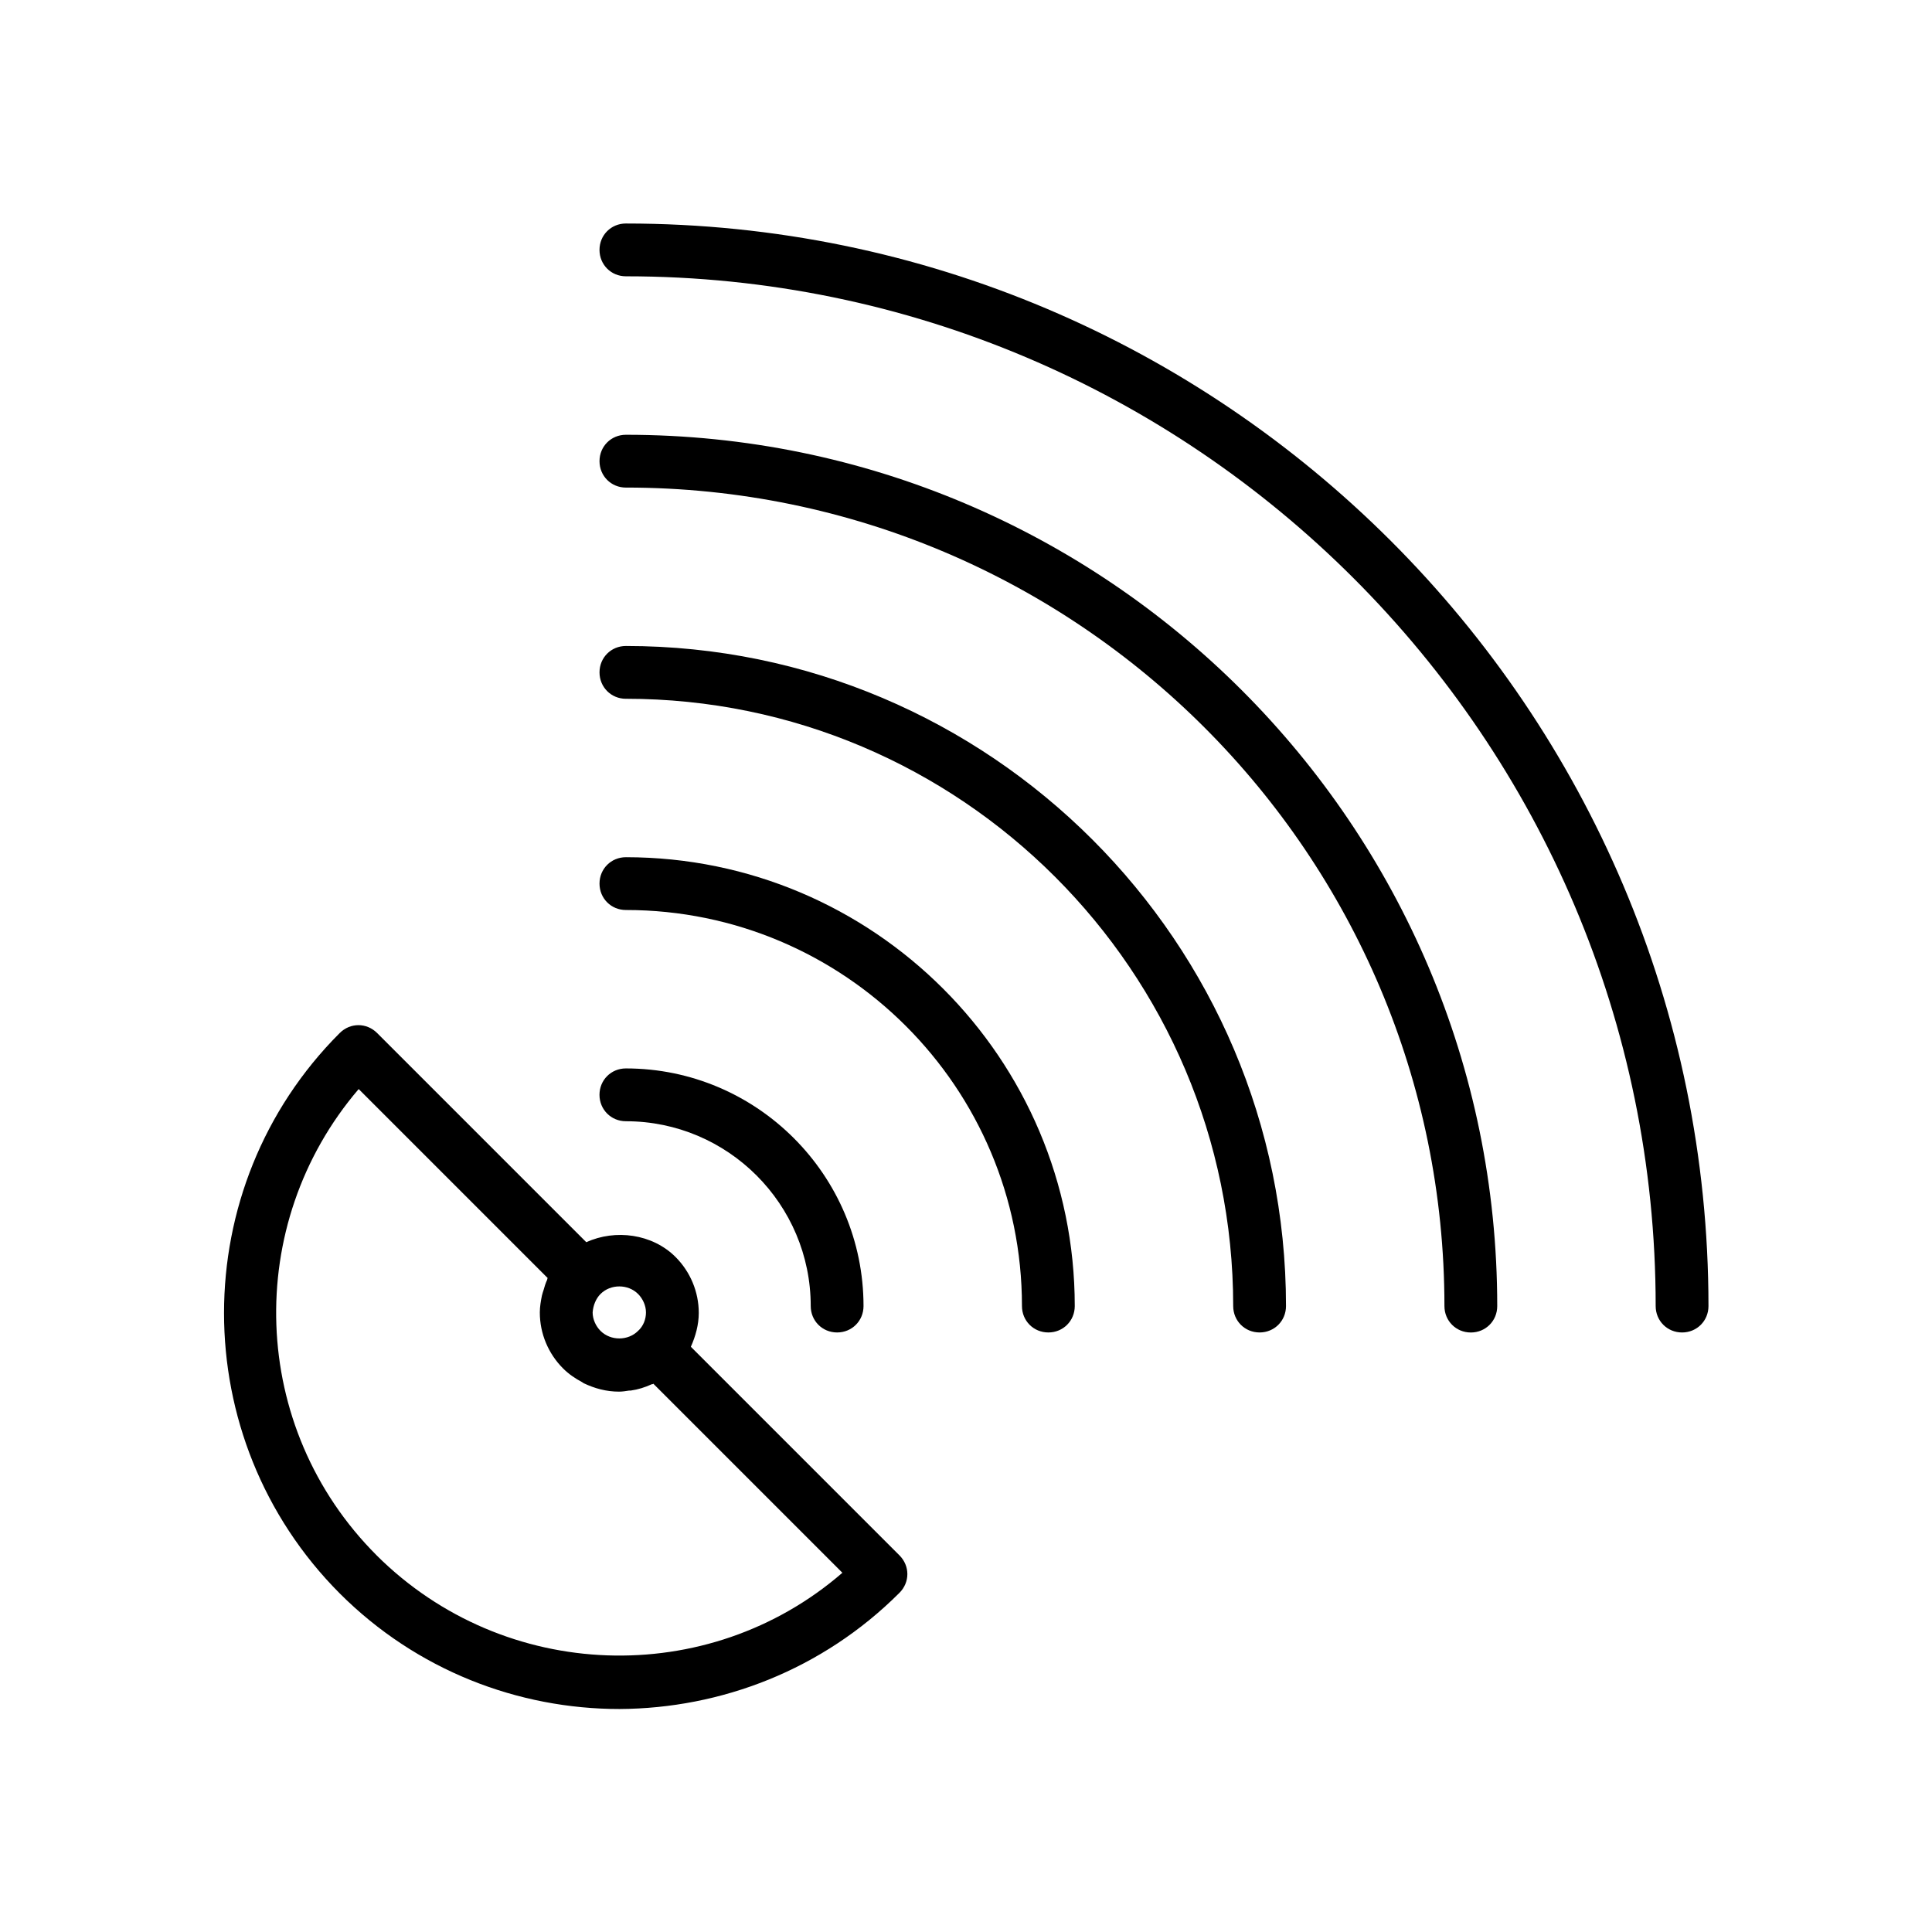 <?xml version="1.0" encoding="UTF-8"?>
<!-- Uploaded to: ICON Repo, www.iconrepo.com, Generator: ICON Repo Mixer Tools -->
<svg fill="#000000" width="800px" height="800px" version="1.1" viewBox="144 144 512 512" xmlns="http://www.w3.org/2000/svg">
 <g>
  <path d="m309.87 203.23c-3.918 0-6.996 3.078-6.996 6.996s3.078 6.996 6.996 6.996c150.44 0 272.9 122.45 272.9 272.9 0 3.918 3.078 6.996 6.996 6.996s6.996-3.078 6.996-6.996c0.004-158.14-128.75-286.89-286.89-286.89z"/>
  <path d="m309.87 273.21c119.66 0 216.92 97.262 216.92 216.92 0 3.918 3.078 6.996 6.996 6.996 3.918 0 6.996-3.078 6.996-6.996 0-127.35-103.56-230.91-230.91-230.91-3.918 0-6.996 3.078-6.996 6.996 0.004 3.922 3.082 7 7 7z"/>
  <path d="m309.87 329.18c88.727 0 160.94 72.211 160.94 160.94 0 3.918 3.078 6.996 6.996 6.996 3.918 0 6.996-3.078 6.996-6.996 0-96.422-78.512-174.93-174.93-174.93-3.918 0-6.996 3.078-6.996 6.996 0.004 3.922 3.082 7 7 7z"/>
  <path d="m309.87 385.16c57.938 0 104.96 47.023 104.96 104.96 0 3.918 3.078 6.996 6.996 6.996s6.996-3.078 6.996-6.996c0-65.637-53.32-118.95-118.95-118.95-3.918 0-6.996 3.078-6.996 6.996s3.078 6.996 6.996 6.996z"/>
  <path d="m309.87 441.14c27.012 0 48.98 21.973 48.98 48.98 0 3.918 3.078 6.996 6.996 6.996 3.918 0 6.996-3.078 6.996-6.996 0-34.707-28.27-62.977-62.977-62.977-3.918 0-6.996 3.078-6.996 6.996 0.004 3.918 3.082 7 7 7z"/>
  <path d="m382.36 566.12c2.801-2.801 2.801-7.137 0-9.938l-55.277-55.277c1.258-2.801 2.098-5.879 2.098-8.957 0-5.598-2.238-10.914-6.156-14.836-6.156-6.156-15.953-7.418-23.652-3.918l-55.418-55.418c-2.801-2.801-7.137-2.801-9.938 0-40.863 40.863-40.863 107.48 0 148.48 20.434 20.434 47.301 30.648 74.172 30.648 26.871-0.141 53.742-10.359 74.172-30.789zm-79.207-79.211c2.66-2.66 7.277-2.66 9.938 0 1.258 1.258 2.098 3.078 2.098 4.898 0 1.82-0.699 3.637-2.098 4.898-2.66 2.66-7.277 2.66-9.938 0-1.258-1.258-2.098-3.078-2.098-4.898 0.137-1.82 0.836-3.641 2.098-4.898zm-59.34 69.273c-33.867-33.867-35.406-87.746-4.758-123.57l50.102 50.102c-0.141 0.141-0.141 0.281-0.141 0.418-0.418 0.84-0.699 1.82-0.98 2.801-0.141 0.418-0.281 0.84-0.418 1.398-0.281 1.398-0.559 2.938-0.559 4.477 0 5.598 2.238 10.914 6.156 14.836 1.539 1.539 3.219 2.66 5.039 3.637 0.141 0.141 0.281 0.141 0.418 0.281 2.938 1.398 6.019 2.238 9.375 2.238 0.84 0 1.82-0.141 2.66-0.281h0.418c1.961-0.281 3.777-0.84 5.598-1.68 0.141 0 0.281 0 0.418-0.141l50.102 50.102c-35.543 30.793-89.562 29.113-123.43-4.613z"/>
 </g>
</svg>